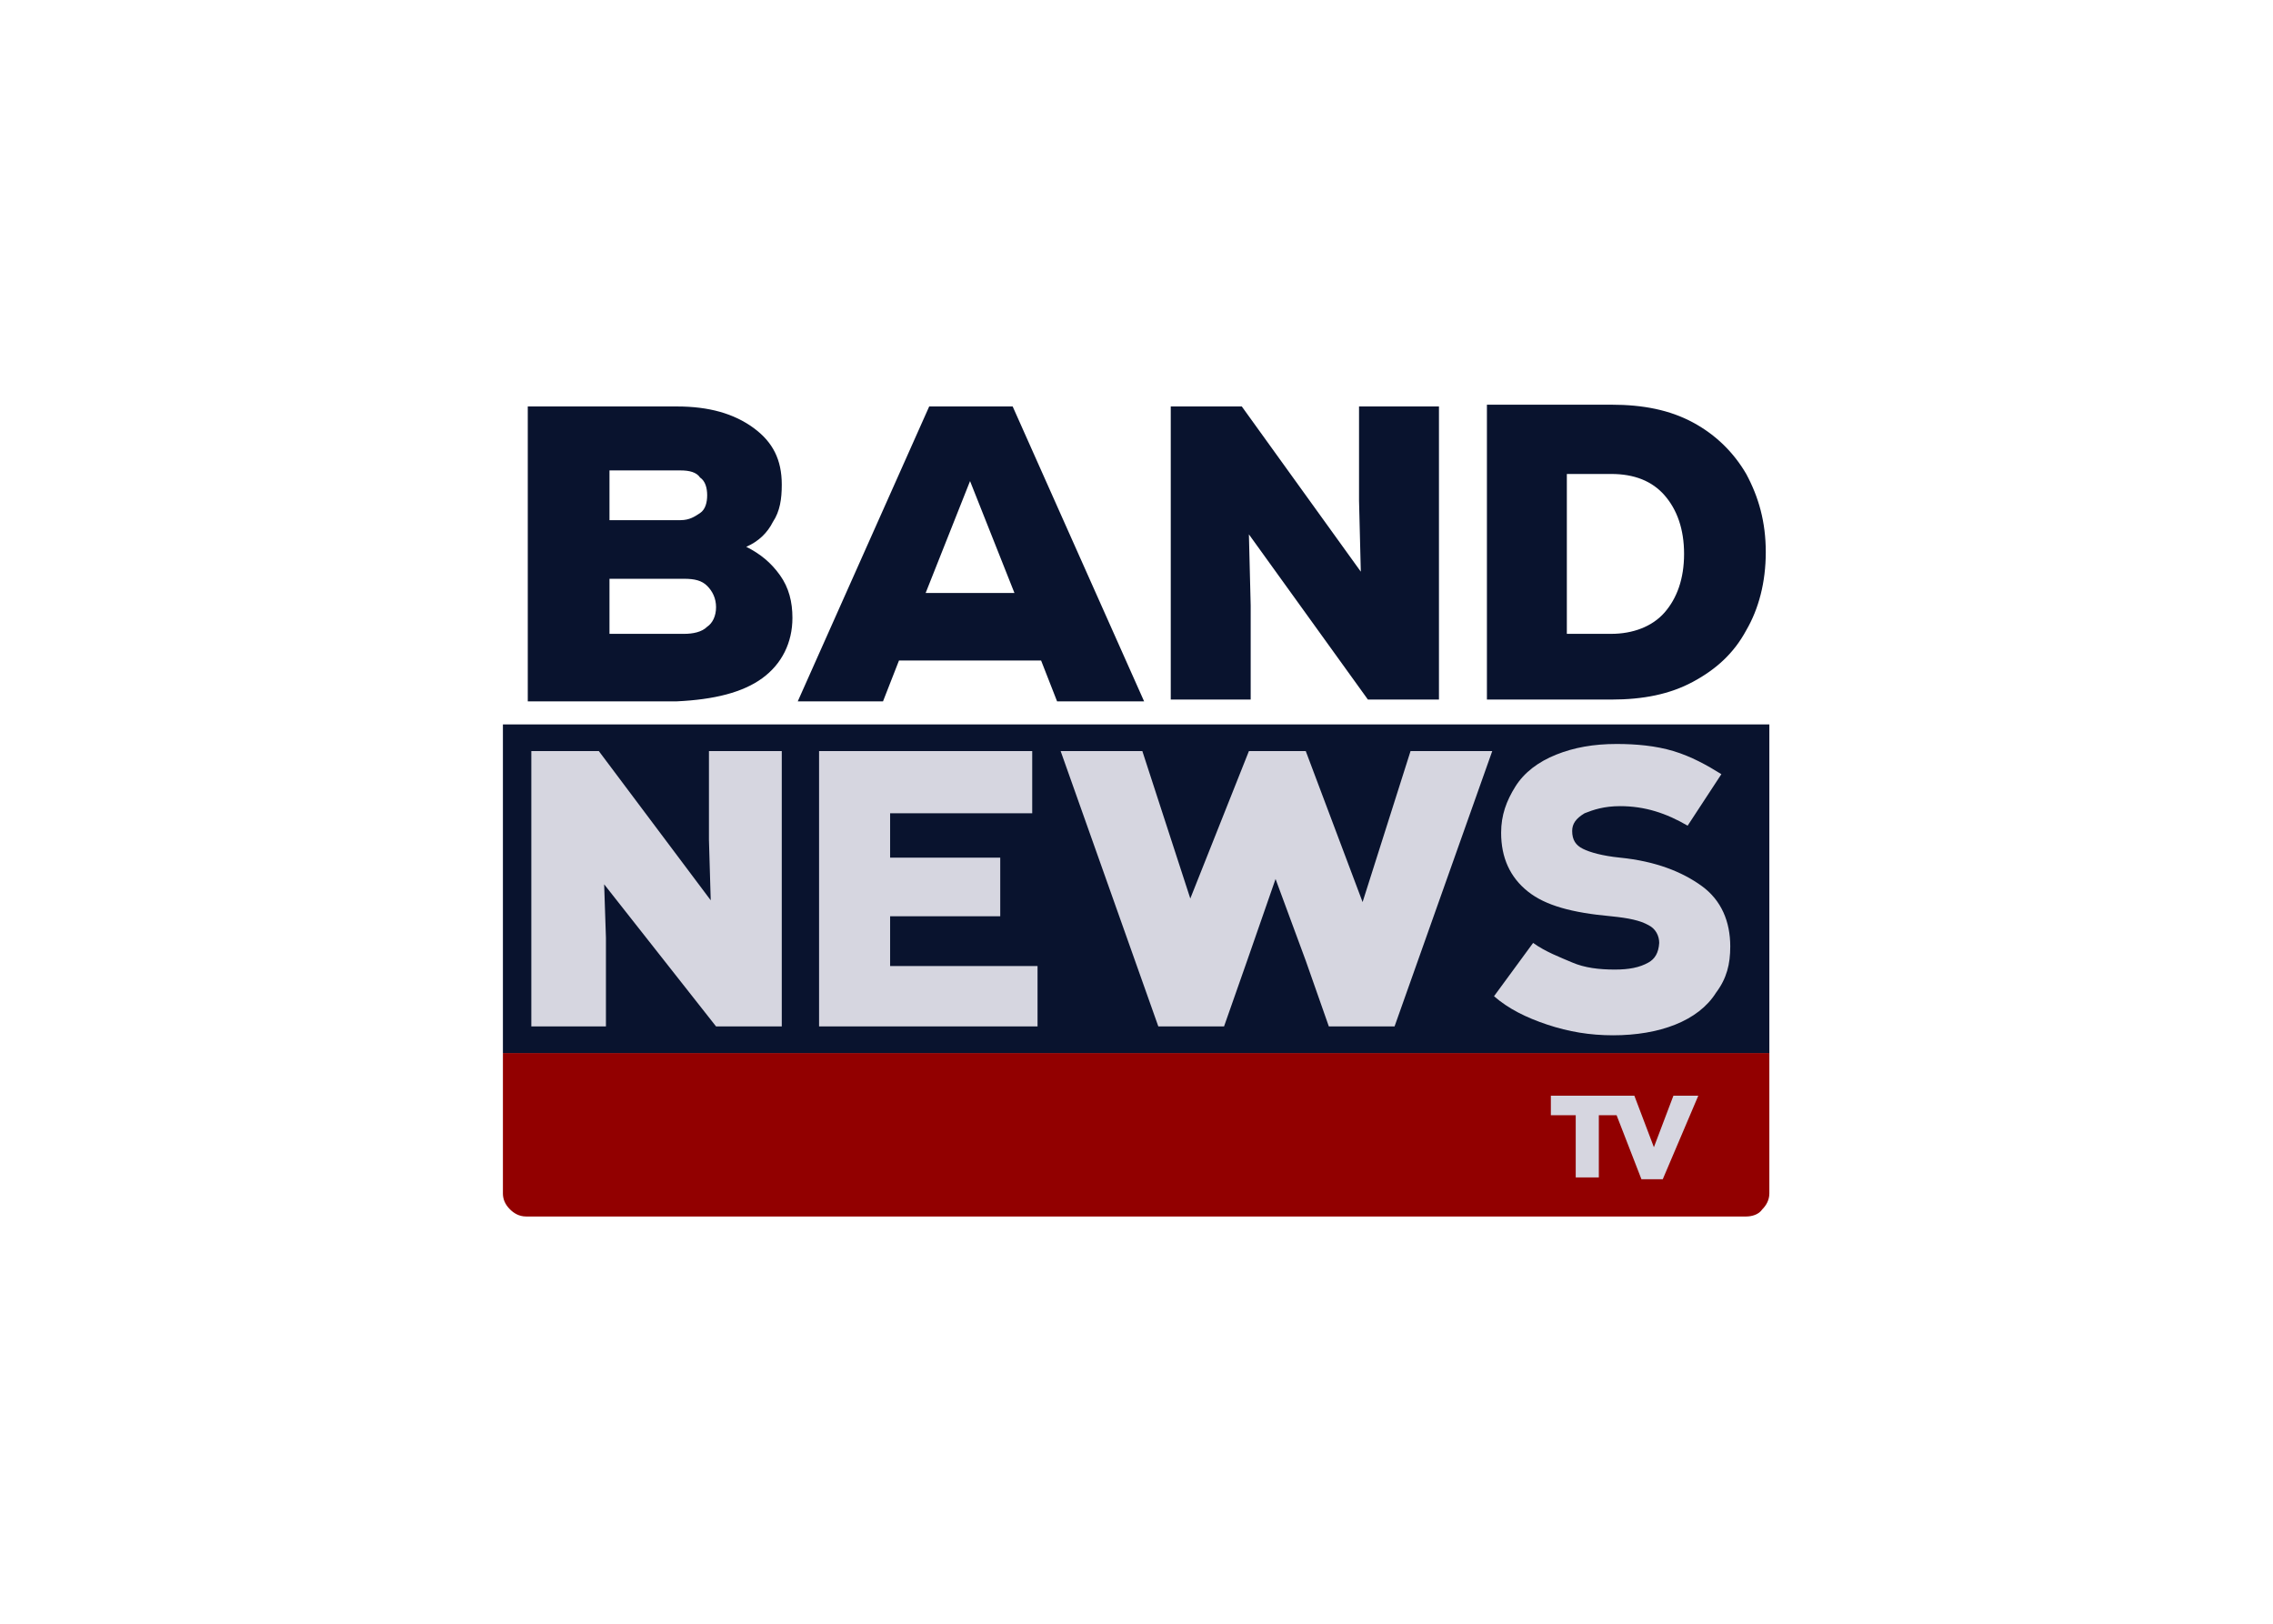 <svg clip-rule="evenodd" fill-rule="evenodd" stroke-linejoin="round" stroke-miterlimit="2" viewBox="0 0 560 400" xmlns="http://www.w3.org/2000/svg"><g transform="matrix(4.376 0 0 4.376 -1011.67 -3940.23)"><path d="m330.801 959.699h-71.301v7.901c0 .3.1.6.4.9.2.2.501.4.901.4h68.699c.3 0 .7-.1.9-.4.2-.2.401-.5.401-.9z" fill="#920000" fill-rule="nonzero"/><path d="m259.5 941.199h71.301v18.5h-71.301z" fill="#09132e" fill-rule="nonzero"/><path d="m318.5 962.1h4.701l1.1 2.9 1.099-2.9h1.401l-2 4.701h-1.202l-1.398-3.602h-1v3.5h-1.301v-3.5h-1.4zm-47.3-11-.1-3.4v-5h4.1v15.5h-3.7l-6.3-8 .1 3v5h-4.2v-15.5h3.8zm18.1-4.9h-8v2.5h6.2v3.3h-6.2v2.8h8.3v3.4h-12.3v-15.5h12zm21.3-3.5h4.6l-5.5 15.5h-3.7l-1.3-3.7-1.7-4.6-1.6 4.6-1.3 3.7h-3.7l-5.5-15.5h4.6l2.7 8.3 3.3-8.3h3.2l3.2 8.5zm13.4 11.9c.347-.196.565-.527.6-1.1 0-.4-.2-.8-.6-1-.476-.265-1.1-.4-2.1-.5-2.2-.2-3.7-.6-4.7-1.4s-1.5-1.9-1.5-3.3c0-1 .3-1.8.8-2.6s1.3-1.4 2.3-1.8 2.1-.6 3.4-.6c1.1 0 2.2.1 3.2.4s1.9.8 2.7 1.3l-1.9 2.9c-1.2-.7-2.4-1.1-3.8-1.1-.9 0-1.5.2-2 .4-.5.3-.7.6-.7 1 0 .5.2.8.6 1s1.1.4 2.1.5c2 .2 3.5.8 4.6 1.6s1.6 2 1.6 3.4c0 1-.2 1.8-.8 2.6-.5.8-1.3 1.4-2.3 1.8s-2.2.6-3.5.6-2.5-.2-3.7-.6-2.2-.9-3-1.6l2.2-3c.7.5 1.5.8 2.2 1.1s1.5.4 2.4.4c.8 0 1.392-.113 1.9-.4z" fill="#d6d6e0"/><path d="m274.1 938.6c-1.1.8-2.7 1.2-4.8 1.3h-8.4v-16.6h8.4c1.8 0 3.2.4 4.3 1.2s1.6 1.8 1.6 3.2c0 .8-.1 1.5-.5 2.1-.3.6-.8 1.1-1.5 1.4.8.4 1.4.9 1.9 1.6s.7 1.5.7 2.4c0 1.4-.6 2.6-1.7 3.4zm-8.6-5.6v3.1h4.2c.5 0 1-.1 1.3-.4.3-.2.5-.6.5-1.1s-.2-.9-.5-1.2-.7-.4-1.3-.4zm0-6.1v2.8h4c.5 0 .8-.2 1.1-.4s.4-.6.4-1-.1-.8-.4-1c-.2-.3-.6-.4-1.1-.4zm16.3 10.7-.9 2.3h-4.8l7.4-16.6h4.7l7.4 16.6h-4.9l-.9-2.3zm4-10.1-2.5 6.3h5zm22 5.1-.1-4v-5.3h4.5v16.5h-4l-6.7-9.3.1 4v5.3h-4.5v-16.5h4zm18.7 6.2c-1.3.7-2.8 1-4.6 1h-7v-16.6h7c1.8 0 3.3.3 4.6 1s2.3 1.7 3 2.9c.7 1.3 1.1 2.7 1.1 4.4s-.4 3.2-1.1 4.4c-.7 1.3-1.7 2.2-3 2.9zm-7.1-11.7v9h2.5c1.2 0 2.3-.4 3-1.2s1.1-1.9 1.1-3.3-.4-2.5-1.1-3.3-1.7-1.2-3-1.2z" fill="#09132e"/></g></svg>